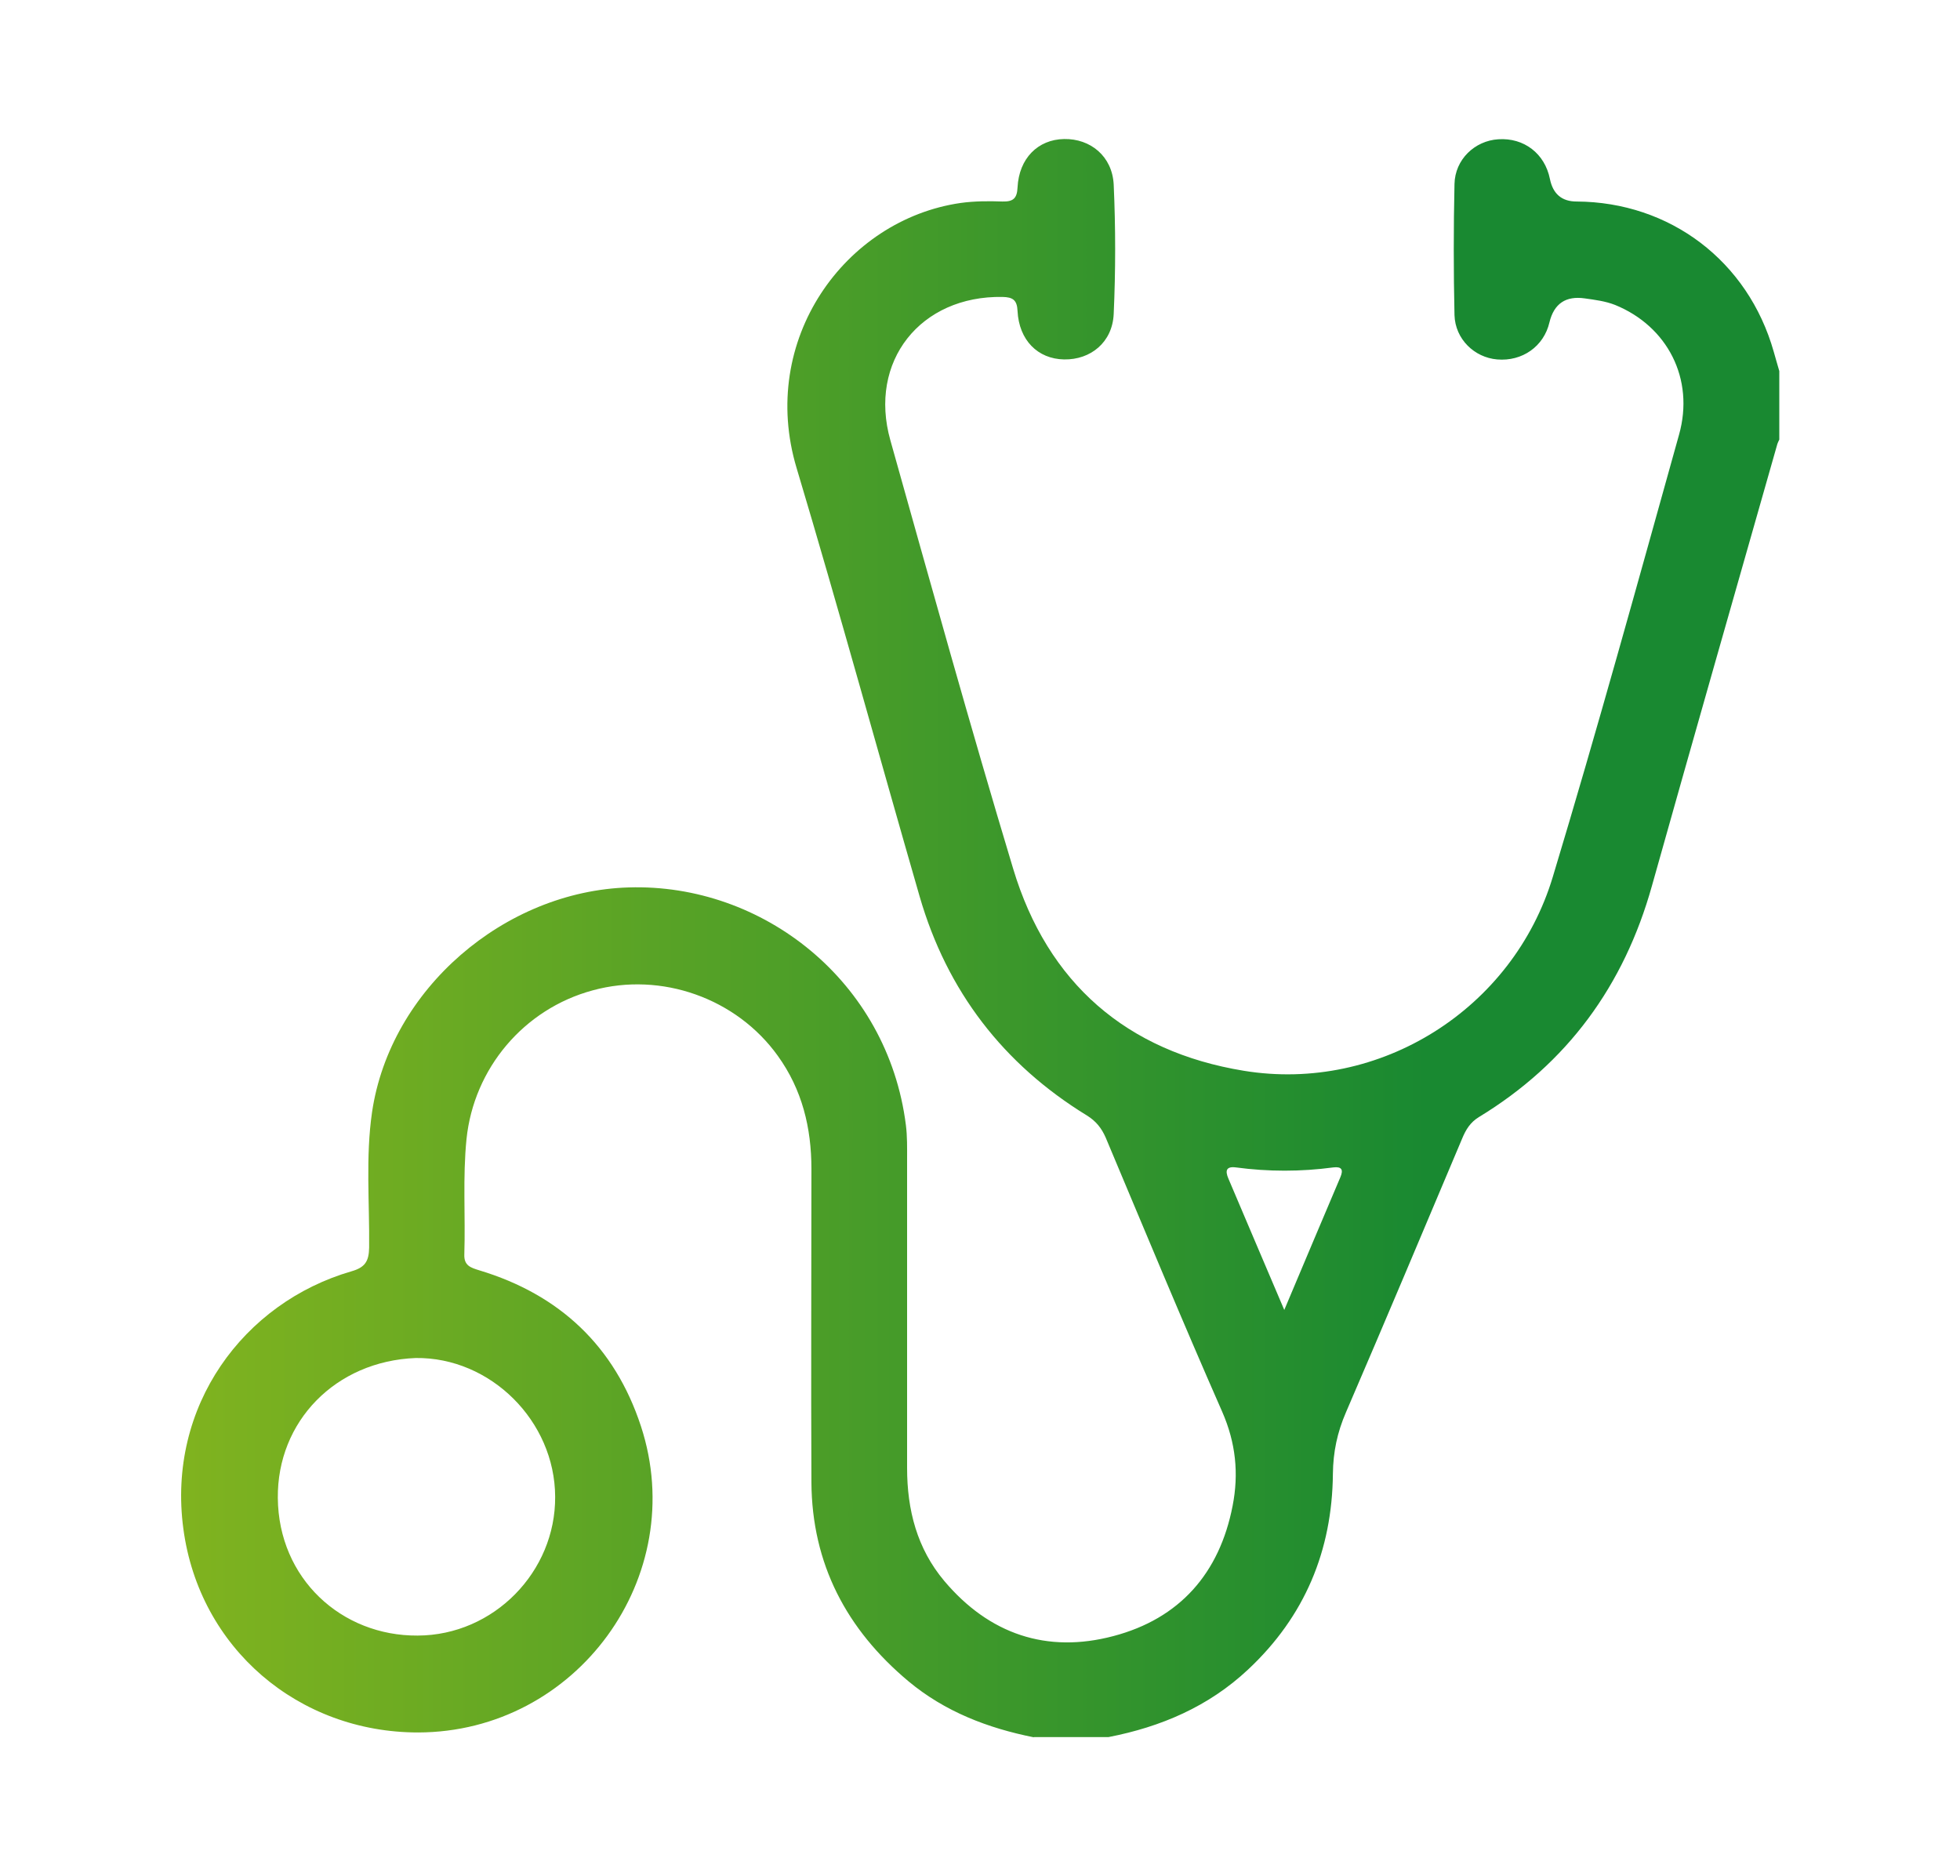 <?xml version="1.0" encoding="UTF-8"?>
<svg id="_レイヤー_2" data-name="レイヤー_2" xmlns="http://www.w3.org/2000/svg" xmlns:xlink="http://www.w3.org/1999/xlink" viewBox="0 0 80.92 77.45">
  <defs>
    <style>
      .cls-1 {
        fill: none;
      }

      .cls-2 {
        fill: url(#_新規グラデーションスウォッチ_3);
      }
    </style>
    <linearGradient id="_新規グラデーションスウォッチ_3" data-name="新規グラデーションスウォッチ 3" x1="7.46" y1="38.73" x2="73.46" y2="38.73" gradientUnits="userSpaceOnUse">
      <stop offset="0" stop-color="#80b31f"/>
      <stop offset=".78" stop-color="#198931"/>
    </linearGradient>
  </defs>
  <g id="OGP_x2F_ログイン_x2F__xFF48__xFF11_など">
    <g>
      <path class="cls-2" d="M42.68,71.73c-1.9-.38-3.67-1.06-5.17-2.31-2.56-2.14-3.99-4.85-4.01-8.22-.02-4.31,0-8.63,0-12.94,0-1.69-.38-3.27-1.39-4.67-1.7-2.37-4.8-3.48-7.64-2.7-2.85.77-4.91,3.23-5.21,6.14-.16,1.59-.04,3.17-.09,4.76-.02.47.27.55.62.66,3.32,1,5.59,3.14,6.67,6.43,2.04,6.22-2.66,12.64-9.2,12.65-4.93,0-9.03-3.47-9.69-8.41-.68-5.07,2.49-9.34,6.94-10.63.56-.16.72-.41.73-.98.02-1.86-.15-3.73.12-5.59.75-5.09,5.48-9.13,10.6-9.28,5.53-.17,10.69,3.87,11.44,9.81.06.47.05.94.05,1.41,0,4.25,0,8.5,0,12.75,0,1.73.41,3.33,1.54,4.67,1.85,2.19,4.23,3,6.98,2.27,2.73-.72,4.38-2.59,4.92-5.38.26-1.33.13-2.6-.43-3.88-1.65-3.75-3.22-7.54-4.81-11.32-.17-.39-.4-.68-.77-.91-3.46-2.12-5.78-5.14-6.91-9.04-1.7-5.89-3.32-11.81-5.08-17.69-1.59-5.29,1.99-10.26,6.77-10.95.58-.08,1.16-.08,1.73-.06.43.01.6-.12.62-.58.06-1.2.84-1.98,1.92-2,1.09-.02,1.99.71,2.05,1.88.08,1.78.08,3.56,0,5.34-.05,1.17-.95,1.9-2.05,1.88-1.09-.02-1.86-.8-1.92-2-.02-.46-.2-.57-.62-.58-3.39-.06-5.55,2.66-4.63,5.92,1.66,5.91,3.3,11.82,5.07,17.69,1.42,4.72,4.69,7.55,9.52,8.34,5.62.92,11.12-2.55,12.76-8.01,1.83-6.06,3.51-12.16,5.21-18.25.65-2.31-.48-4.48-2.64-5.36-.41-.16-.83-.21-1.25-.27q-1.18-.17-1.46.99c-.23.99-1.12,1.62-2.16,1.53-.94-.08-1.73-.84-1.76-1.83-.04-1.8-.04-3.61,0-5.41.02-1.02.84-1.79,1.81-1.85,1.06-.07,1.92.59,2.13,1.64q.19.93,1.1.93c3.86.02,7.08,2.46,8.14,6.2.08.27.15.54.23.8v2.83c-.03.06-.06.12-.08.18-1.73,6.08-3.47,12.16-5.18,18.25-1.15,4.11-3.49,7.32-7.14,9.54-.36.22-.54.52-.69.88-1.59,3.77-3.18,7.55-4.8,11.31-.36.83-.53,1.64-.54,2.54-.03,3.17-1.16,5.89-3.5,8.08-1.63,1.53-3.6,2.37-5.76,2.79h-3.09ZM17.16,56.07c-3.31.13-5.72,2.62-5.69,5.78.03,3.33,2.63,5.7,5.77,5.68,3.15-.01,5.7-2.64,5.68-5.73-.01-3.13-2.67-5.77-5.76-5.73ZM53.02,54.09c.82-1.95,1.57-3.72,2.32-5.49.13-.31.05-.44-.29-.4-1.34.18-2.69.18-4.03,0-.4-.05-.44.14-.31.45.74,1.75,1.49,3.5,2.31,5.43Z"/>
      <rect class="cls-1" width="80.92" height="77.45"/>
    </g>
  </g>
</svg>